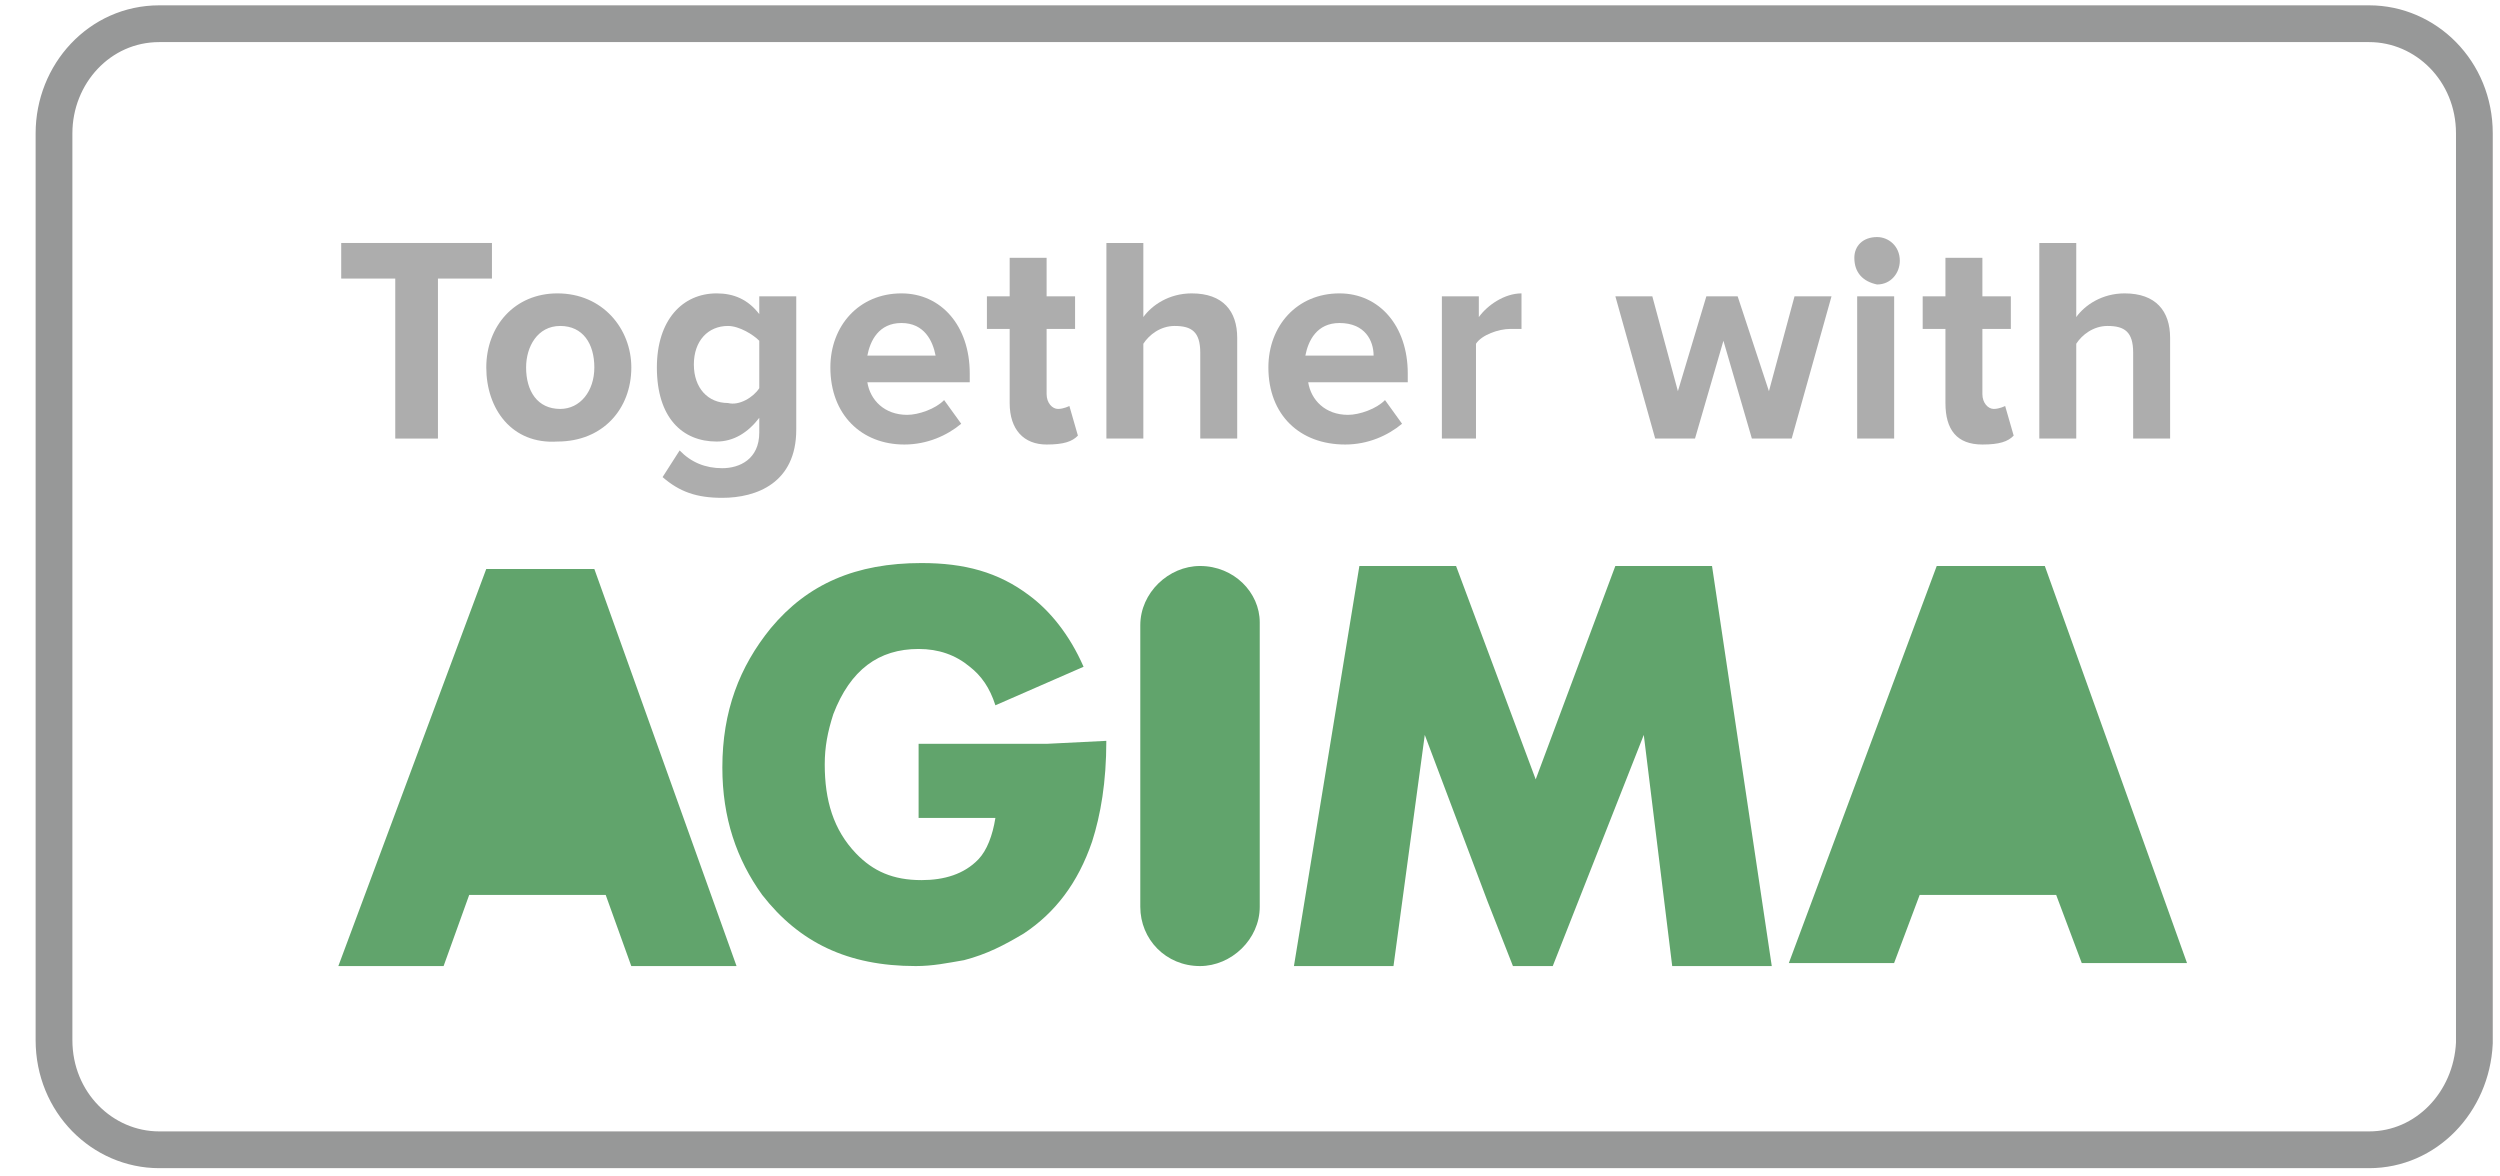 <svg width="68" height="32" viewBox="0 0 68 32" fill="none" xmlns="http://www.w3.org/2000/svg">
<g clip-path="url(#clip0_4640_1739)">
<path d="M64.44 31.274H4.331C2.784 31.274 1.469 29.985 1.469 28.292V3.627C1.469 2.015 2.707 0.645 4.331 0.645H64.44C65.987 0.645 67.303 1.934 67.303 3.627V28.373C67.225 29.985 65.987 31.274 64.44 31.274Z" stroke="#979898" stroke-miterlimit="10"/>
<path d="M10.751 11.929V7.577H9.281V6.609H13.381V7.577H11.912V11.929H10.751Z" fill="#ADADAD"/>
<path d="M13.227 9.995C13.227 8.866 14 7.98 15.161 7.98C16.398 7.98 17.172 8.947 17.172 9.995C17.172 11.123 16.398 12.01 15.161 12.01C13.923 12.091 13.227 11.123 13.227 9.995ZM16.166 9.995C16.166 9.35 15.857 8.866 15.238 8.866C14.619 8.866 14.31 9.431 14.31 9.995C14.31 10.64 14.619 11.123 15.238 11.123C15.78 11.123 16.166 10.64 16.166 9.995Z" fill="#ADADAD"/>
<path d="M18.022 12.977L18.486 12.252C18.796 12.574 19.182 12.735 19.646 12.735C20.111 12.735 20.652 12.494 20.652 11.768V11.365C20.343 11.768 19.956 12.01 19.492 12.01C18.563 12.01 17.867 11.365 17.867 9.995C17.867 8.705 18.563 7.98 19.492 7.98C19.956 7.98 20.343 8.141 20.652 8.544V8.06H21.658V11.688C21.658 13.138 20.575 13.541 19.646 13.541C18.95 13.541 18.486 13.38 18.022 12.977ZM20.652 10.559V9.269C20.497 9.108 20.111 8.866 19.801 8.866C19.26 8.866 18.873 9.269 18.873 9.914C18.873 10.559 19.26 10.962 19.801 10.962C20.111 11.043 20.497 10.801 20.652 10.559Z" fill="#ADADAD"/>
<path d="M22.586 9.995C22.586 8.866 23.36 7.98 24.52 7.98C25.603 7.98 26.377 8.866 26.377 10.156V10.398H23.592C23.669 10.882 24.056 11.284 24.675 11.284C24.984 11.284 25.448 11.123 25.68 10.882L26.145 11.526C25.758 11.849 25.216 12.091 24.597 12.091C23.437 12.091 22.586 11.284 22.586 9.995ZM24.52 8.786C23.901 8.786 23.669 9.269 23.592 9.672H25.448C25.371 9.269 25.139 8.786 24.52 8.786Z" fill="#ADADAD"/>
<path d="M27.463 10.962V8.947H26.844V8.06H27.463V7.012H28.468V8.06H29.242V8.947H28.468V10.72C28.468 10.962 28.623 11.123 28.778 11.123C28.933 11.123 29.087 11.043 29.087 11.043L29.319 11.849C29.165 12.01 28.933 12.091 28.468 12.091C27.849 12.091 27.463 11.688 27.463 10.962Z" fill="#ADADAD"/>
<path d="M32.647 11.929V9.592C32.647 9.028 32.415 8.866 31.95 8.866C31.564 8.866 31.254 9.108 31.099 9.35V11.929H30.094V6.609H31.099V8.624C31.331 8.302 31.796 7.98 32.415 7.98C33.266 7.98 33.652 8.463 33.652 9.189V11.929H32.647Z" fill="#ADADAD"/>
<path d="M34.5 9.995C34.5 8.866 35.274 7.98 36.434 7.98C37.517 7.98 38.291 8.866 38.291 10.156V10.398H35.583C35.66 10.882 36.047 11.284 36.666 11.284C36.975 11.284 37.44 11.123 37.672 10.882L38.136 11.526C37.749 11.849 37.208 12.091 36.589 12.091C35.351 12.091 34.5 11.284 34.5 9.995ZM36.434 8.786C35.815 8.786 35.583 9.269 35.506 9.672H37.362C37.362 9.269 37.13 8.786 36.434 8.786Z" fill="#ADADAD"/>
<path d="M39.219 11.929V8.06H40.224V8.625C40.456 8.302 40.921 7.98 41.385 7.98V8.947C41.307 8.947 41.23 8.947 41.075 8.947C40.766 8.947 40.302 9.108 40.147 9.35V11.929H39.219Z" fill="#ADADAD"/>
<path d="M47.651 11.929L46.877 9.269L46.104 11.929H45.021L43.938 8.06H44.943L45.639 10.64L46.413 8.06H47.264L48.115 10.64L48.811 8.06H49.817L48.734 11.929H47.651Z" fill="#ADADAD"/>
<path d="M50.438 7.012C50.438 6.69 50.67 6.448 51.056 6.448C51.366 6.448 51.675 6.69 51.675 7.093C51.675 7.415 51.443 7.738 51.056 7.738C50.67 7.657 50.438 7.415 50.438 7.012ZM50.515 11.929V8.06H51.521V11.929H50.515Z" fill="#ADADAD"/>
<path d="M52.916 10.962V8.947H52.297V8.06H52.916V7.012H53.921V8.06H54.695V8.947H53.921V10.72C53.921 10.962 54.076 11.123 54.231 11.123C54.386 11.123 54.54 11.043 54.54 11.043L54.772 11.849C54.618 12.01 54.386 12.091 53.921 12.091C53.225 12.091 52.916 11.688 52.916 10.962Z" fill="#ADADAD"/>
<path d="M58.022 11.929V9.592C58.022 9.028 57.79 8.866 57.325 8.866C56.939 8.866 56.629 9.108 56.474 9.35V11.929H55.469V6.609H56.474V8.624C56.706 8.302 57.171 7.98 57.79 7.98C58.641 7.98 59.027 8.463 59.027 9.189V11.929H58.022Z" fill="#ADADAD"/>
<path fill-rule="evenodd" clip-rule="evenodd" d="M46.567 15.395H43.937L41.771 21.199L39.605 15.395H36.975L35.195 26.277H37.903L38.754 19.99L40.456 24.504L41.152 26.277H42.235L44.711 19.99L45.484 26.277H48.192L46.567 15.395Z" fill="#61A46C"/>
<path fill-rule="evenodd" clip-rule="evenodd" d="M32.64 15.395C31.789 15.395 31.016 16.121 31.016 17.007V20.796V20.715V24.665C31.016 25.551 31.712 26.277 32.64 26.277C33.491 26.277 34.265 25.551 34.265 24.665V20.715V20.796V16.927C34.265 16.121 33.569 15.395 32.64 15.395Z" fill="#61A46C"/>
<path fill-rule="evenodd" clip-rule="evenodd" d="M55.619 15.395H52.679L48.656 26.196H51.519L52.215 24.342H55.928L56.624 26.196H59.487L55.619 15.395Z" fill="#61A46C"/>
<path fill-rule="evenodd" clip-rule="evenodd" d="M16.166 15.476H13.226L9.203 26.277H12.066L12.762 24.342H16.475L17.171 26.277H20.034L16.166 15.476Z" fill="#61A46C"/>
<path fill-rule="evenodd" clip-rule="evenodd" d="M28.468 20.232H24.986V22.247H27.075C26.998 22.73 26.843 23.133 26.611 23.375C26.224 23.778 25.683 23.939 25.064 23.939C24.29 23.939 23.749 23.698 23.284 23.214C22.666 22.569 22.433 21.763 22.433 20.796C22.433 20.312 22.511 19.909 22.666 19.425C23.13 18.216 23.903 17.652 24.986 17.652C25.528 17.652 25.992 17.813 26.379 18.136C26.688 18.378 26.92 18.7 27.075 19.184L29.473 18.136C29.086 17.249 28.545 16.604 28.003 16.201C27.152 15.556 26.224 15.315 25.064 15.315C23.284 15.315 21.969 15.879 20.964 17.088C20.113 18.136 19.648 19.345 19.648 20.876C19.648 22.247 20.035 23.375 20.732 24.342C21.737 25.632 23.052 26.277 24.909 26.277C25.373 26.277 25.76 26.196 26.224 26.116C26.843 25.954 27.307 25.713 27.849 25.39C28.7 24.826 29.319 24.02 29.705 22.892C29.937 22.166 30.092 21.279 30.092 20.151L28.468 20.232Z" fill="#61A46C"/>
</g>
<defs>
<clipPath id="clip0_4640_1739">
<rect width="68" height="32" fill="white"/>
</clipPath>
</defs>
</svg>
